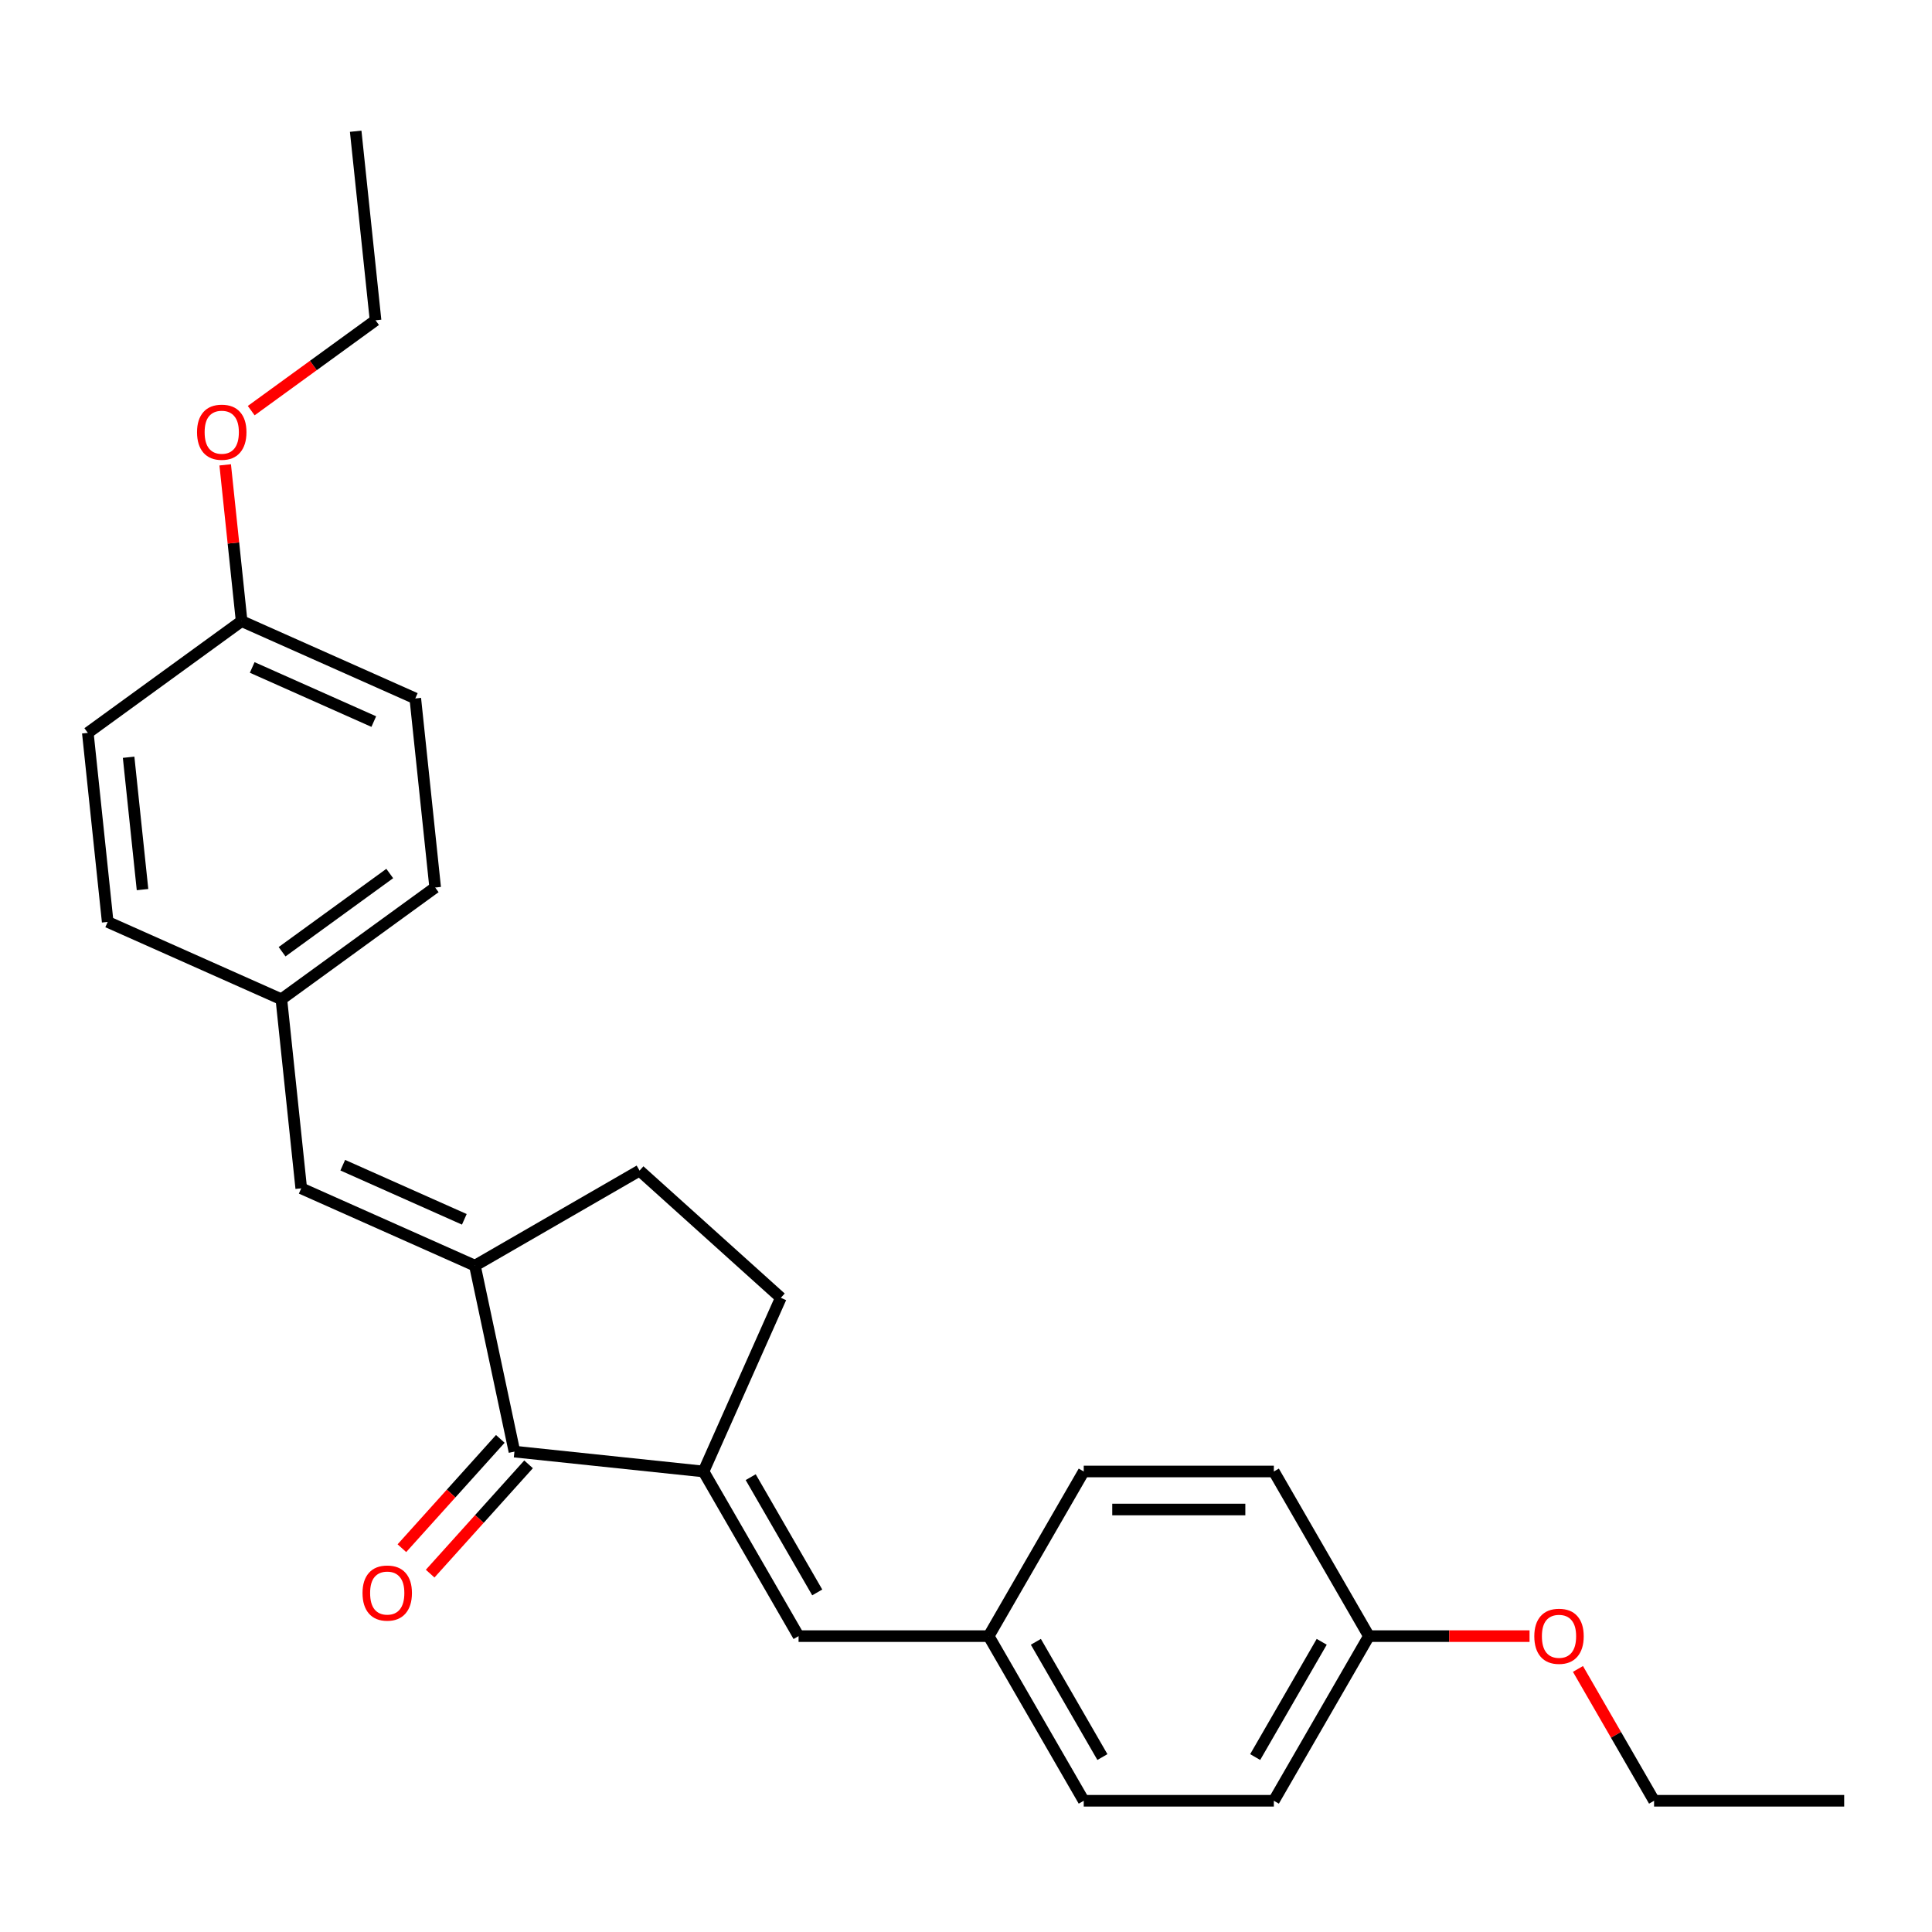 <?xml version='1.0' encoding='iso-8859-1'?>
<svg version='1.1' baseProfile='full'
              xmlns='http://www.w3.org/2000/svg'
                      xmlns:rdkit='http://www.rdkit.org/xml'
                      xmlns:xlink='http://www.w3.org/1999/xlink'
                  xml:space='preserve'
width='1000px' height='1000px' viewBox='0 0 1000 1000'>
<!-- END OF HEADER -->
<rect style='opacity:1.0;fill:#FFFFFF;stroke:none' width='1000' height='1000' x='0' y='0'> </rect>
<path class='bond-1' d='M 364.136,761.638 L 266.274,751.352' style='fill:none;fill-rule:evenodd;stroke:#000000;stroke-width:6px;stroke-linecap:butt;stroke-linejoin:miter;stroke-opacity:1' />
<path class='bond-2' d='M 364.136,761.638 L 413.337,846.856' style='fill:none;fill-rule:evenodd;stroke:#000000;stroke-width:6px;stroke-linecap:butt;stroke-linejoin:miter;stroke-opacity:1' />
<path class='bond-2' d='M 388.56,764.58 L 423,824.233' style='fill:none;fill-rule:evenodd;stroke:#000000;stroke-width:6px;stroke-linecap:butt;stroke-linejoin:miter;stroke-opacity:1' />
<path class='bond-4' d='M 364.136,761.638 L 404.16,671.743' style='fill:none;fill-rule:evenodd;stroke:#000000;stroke-width:6px;stroke-linecap:butt;stroke-linejoin:miter;stroke-opacity:1' />
<path class='bond-0' d='M 245.815,655.101 L 266.274,751.352' style='fill:none;fill-rule:evenodd;stroke:#000000;stroke-width:6px;stroke-linecap:butt;stroke-linejoin:miter;stroke-opacity:1' />
<path class='bond-3' d='M 245.815,655.101 L 155.92,615.077' style='fill:none;fill-rule:evenodd;stroke:#000000;stroke-width:6px;stroke-linecap:butt;stroke-linejoin:miter;stroke-opacity:1' />
<path class='bond-3' d='M 240.335,631.118 L 177.409,603.102' style='fill:none;fill-rule:evenodd;stroke:#000000;stroke-width:6px;stroke-linecap:butt;stroke-linejoin:miter;stroke-opacity:1' />
<path class='bond-25' d='M 245.815,655.101 L 331.033,605.9' style='fill:none;fill-rule:evenodd;stroke:#000000;stroke-width:6px;stroke-linecap:butt;stroke-linejoin:miter;stroke-opacity:1' />
<path class='bond-6' d='M 258.961,744.768 L 233.49,773.055' style='fill:none;fill-rule:evenodd;stroke:#000000;stroke-width:6px;stroke-linecap:butt;stroke-linejoin:miter;stroke-opacity:1' />
<path class='bond-6' d='M 233.49,773.055 L 208.02,801.343' style='fill:none;fill-rule:evenodd;stroke:#FF0000;stroke-width:6px;stroke-linecap:butt;stroke-linejoin:miter;stroke-opacity:1' />
<path class='bond-6' d='M 273.586,757.936 L 248.116,786.224' style='fill:none;fill-rule:evenodd;stroke:#000000;stroke-width:6px;stroke-linecap:butt;stroke-linejoin:miter;stroke-opacity:1' />
<path class='bond-6' d='M 248.116,786.224 L 222.645,814.512' style='fill:none;fill-rule:evenodd;stroke:#FF0000;stroke-width:6px;stroke-linecap:butt;stroke-linejoin:miter;stroke-opacity:1' />
<path class='bond-7' d='M 413.337,846.856 L 511.738,846.856' style='fill:none;fill-rule:evenodd;stroke:#000000;stroke-width:6px;stroke-linecap:butt;stroke-linejoin:miter;stroke-opacity:1' />
<path class='bond-8' d='M 155.92,615.077 L 145.635,517.215' style='fill:none;fill-rule:evenodd;stroke:#000000;stroke-width:6px;stroke-linecap:butt;stroke-linejoin:miter;stroke-opacity:1' />
<path class='bond-5' d='M 404.16,671.743 L 331.033,605.9' style='fill:none;fill-rule:evenodd;stroke:#000000;stroke-width:6px;stroke-linecap:butt;stroke-linejoin:miter;stroke-opacity:1' />
<path class='bond-12' d='M 511.738,846.856 L 560.939,761.638' style='fill:none;fill-rule:evenodd;stroke:#000000;stroke-width:6px;stroke-linecap:butt;stroke-linejoin:miter;stroke-opacity:1' />
<path class='bond-13' d='M 511.738,846.856 L 560.939,932.074' style='fill:none;fill-rule:evenodd;stroke:#000000;stroke-width:6px;stroke-linecap:butt;stroke-linejoin:miter;stroke-opacity:1' />
<path class='bond-13' d='M 536.162,849.799 L 570.603,909.451' style='fill:none;fill-rule:evenodd;stroke:#000000;stroke-width:6px;stroke-linecap:butt;stroke-linejoin:miter;stroke-opacity:1' />
<path class='bond-11' d='M 145.635,517.215 L 55.74,477.191' style='fill:none;fill-rule:evenodd;stroke:#000000;stroke-width:6px;stroke-linecap:butt;stroke-linejoin:miter;stroke-opacity:1' />
<path class='bond-14' d='M 145.635,517.215 L 225.243,459.376' style='fill:none;fill-rule:evenodd;stroke:#000000;stroke-width:6px;stroke-linecap:butt;stroke-linejoin:miter;stroke-opacity:1' />
<path class='bond-14' d='M 146.008,492.617 L 201.734,452.13' style='fill:none;fill-rule:evenodd;stroke:#000000;stroke-width:6px;stroke-linecap:butt;stroke-linejoin:miter;stroke-opacity:1' />
<path class='bond-9' d='M 708.542,846.856 L 659.341,932.074' style='fill:none;fill-rule:evenodd;stroke:#000000;stroke-width:6px;stroke-linecap:butt;stroke-linejoin:miter;stroke-opacity:1' />
<path class='bond-9' d='M 684.118,849.799 L 649.677,909.451' style='fill:none;fill-rule:evenodd;stroke:#000000;stroke-width:6px;stroke-linecap:butt;stroke-linejoin:miter;stroke-opacity:1' />
<path class='bond-19' d='M 708.542,846.856 L 750.116,846.856' style='fill:none;fill-rule:evenodd;stroke:#000000;stroke-width:6px;stroke-linecap:butt;stroke-linejoin:miter;stroke-opacity:1' />
<path class='bond-19' d='M 750.116,846.856 L 791.691,846.856' style='fill:none;fill-rule:evenodd;stroke:#FF0000;stroke-width:6px;stroke-linecap:butt;stroke-linejoin:miter;stroke-opacity:1' />
<path class='bond-26' d='M 708.542,846.856 L 659.341,761.638' style='fill:none;fill-rule:evenodd;stroke:#000000;stroke-width:6px;stroke-linecap:butt;stroke-linejoin:miter;stroke-opacity:1' />
<path class='bond-10' d='M 125.063,321.49 L 214.957,361.513' style='fill:none;fill-rule:evenodd;stroke:#000000;stroke-width:6px;stroke-linecap:butt;stroke-linejoin:miter;stroke-opacity:1' />
<path class='bond-10' d='M 130.543,345.472 L 193.469,373.489' style='fill:none;fill-rule:evenodd;stroke:#000000;stroke-width:6px;stroke-linecap:butt;stroke-linejoin:miter;stroke-opacity:1' />
<path class='bond-20' d='M 125.063,321.49 L 120.813,281.051' style='fill:none;fill-rule:evenodd;stroke:#000000;stroke-width:6px;stroke-linecap:butt;stroke-linejoin:miter;stroke-opacity:1' />
<path class='bond-20' d='M 120.813,281.051 L 116.562,240.611' style='fill:none;fill-rule:evenodd;stroke:#FF0000;stroke-width:6px;stroke-linecap:butt;stroke-linejoin:miter;stroke-opacity:1' />
<path class='bond-27' d='M 125.063,321.49 L 45.455,379.329' style='fill:none;fill-rule:evenodd;stroke:#000000;stroke-width:6px;stroke-linecap:butt;stroke-linejoin:miter;stroke-opacity:1' />
<path class='bond-17' d='M 55.74,477.191 L 45.455,379.329' style='fill:none;fill-rule:evenodd;stroke:#000000;stroke-width:6px;stroke-linecap:butt;stroke-linejoin:miter;stroke-opacity:1' />
<path class='bond-17' d='M 73.77,460.455 L 66.57,391.951' style='fill:none;fill-rule:evenodd;stroke:#000000;stroke-width:6px;stroke-linecap:butt;stroke-linejoin:miter;stroke-opacity:1' />
<path class='bond-18' d='M 560.939,761.638 L 659.341,761.638' style='fill:none;fill-rule:evenodd;stroke:#000000;stroke-width:6px;stroke-linecap:butt;stroke-linejoin:miter;stroke-opacity:1' />
<path class='bond-18' d='M 575.699,781.318 L 644.581,781.318' style='fill:none;fill-rule:evenodd;stroke:#000000;stroke-width:6px;stroke-linecap:butt;stroke-linejoin:miter;stroke-opacity:1' />
<path class='bond-16' d='M 560.939,932.074 L 659.341,932.074' style='fill:none;fill-rule:evenodd;stroke:#000000;stroke-width:6px;stroke-linecap:butt;stroke-linejoin:miter;stroke-opacity:1' />
<path class='bond-15' d='M 225.243,459.376 L 214.957,361.513' style='fill:none;fill-rule:evenodd;stroke:#000000;stroke-width:6px;stroke-linecap:butt;stroke-linejoin:miter;stroke-opacity:1' />
<path class='bond-21' d='M 816.749,863.84 L 836.446,897.957' style='fill:none;fill-rule:evenodd;stroke:#FF0000;stroke-width:6px;stroke-linecap:butt;stroke-linejoin:miter;stroke-opacity:1' />
<path class='bond-21' d='M 836.446,897.957 L 856.144,932.074' style='fill:none;fill-rule:evenodd;stroke:#000000;stroke-width:6px;stroke-linecap:butt;stroke-linejoin:miter;stroke-opacity:1' />
<path class='bond-22' d='M 130.03,212.546 L 162.208,189.167' style='fill:none;fill-rule:evenodd;stroke:#FF0000;stroke-width:6px;stroke-linecap:butt;stroke-linejoin:miter;stroke-opacity:1' />
<path class='bond-22' d='M 162.208,189.167 L 194.386,165.788' style='fill:none;fill-rule:evenodd;stroke:#000000;stroke-width:6px;stroke-linecap:butt;stroke-linejoin:miter;stroke-opacity:1' />
<path class='bond-23' d='M 856.144,932.074 L 954.545,932.074' style='fill:none;fill-rule:evenodd;stroke:#000000;stroke-width:6px;stroke-linecap:butt;stroke-linejoin:miter;stroke-opacity:1' />
<path class='bond-24' d='M 194.386,165.788 L 184.1,67.926' style='fill:none;fill-rule:evenodd;stroke:#000000;stroke-width:6px;stroke-linecap:butt;stroke-linejoin:miter;stroke-opacity:1' />
<path  class='atom-7' d='M 187.638 824.557
Q 187.638 817.866, 190.944 814.127
Q 194.25 810.388, 200.43 810.388
Q 206.61 810.388, 209.916 814.127
Q 213.222 817.866, 213.222 824.557
Q 213.222 831.327, 209.877 835.185
Q 206.531 839.003, 200.43 839.003
Q 194.29 839.003, 190.944 835.185
Q 187.638 831.367, 187.638 824.557
M 200.43 835.854
Q 204.681 835.854, 206.964 833.02
Q 209.286 830.147, 209.286 824.557
Q 209.286 819.086, 206.964 816.331
Q 204.681 813.536, 200.43 813.536
Q 196.179 813.536, 193.857 816.292
Q 191.574 819.047, 191.574 824.557
Q 191.574 830.186, 193.857 833.02
Q 196.179 835.854, 200.43 835.854
' fill='#FF0000'/>
<path  class='atom-20' d='M 794.151 846.935
Q 794.151 840.243, 797.457 836.504
Q 800.763 832.765, 806.943 832.765
Q 813.123 832.765, 816.429 836.504
Q 819.735 840.243, 819.735 846.935
Q 819.735 853.705, 816.39 857.562
Q 813.044 861.38, 806.943 861.38
Q 800.803 861.38, 797.457 857.562
Q 794.151 853.744, 794.151 846.935
M 806.943 858.231
Q 811.194 858.231, 813.477 855.397
Q 815.799 852.524, 815.799 846.935
Q 815.799 841.464, 813.477 838.708
Q 811.194 835.914, 806.943 835.914
Q 802.692 835.914, 800.37 838.669
Q 798.087 841.424, 798.087 846.935
Q 798.087 852.563, 800.37 855.397
Q 802.692 858.231, 806.943 858.231
' fill='#FF0000'/>
<path  class='atom-21' d='M 101.985 223.706
Q 101.985 217.015, 105.291 213.275
Q 108.598 209.536, 114.777 209.536
Q 120.957 209.536, 124.263 213.275
Q 127.57 217.015, 127.57 223.706
Q 127.57 230.476, 124.224 234.333
Q 120.878 238.151, 114.777 238.151
Q 108.637 238.151, 105.291 234.333
Q 101.985 230.515, 101.985 223.706
M 114.777 235.002
Q 119.028 235.002, 121.311 232.168
Q 123.633 229.295, 123.633 223.706
Q 123.633 218.235, 121.311 215.48
Q 119.028 212.685, 114.777 212.685
Q 110.526 212.685, 108.204 215.44
Q 105.921 218.195, 105.921 223.706
Q 105.921 229.334, 108.204 232.168
Q 110.526 235.002, 114.777 235.002
' fill='#FF0000'/>
</svg>
